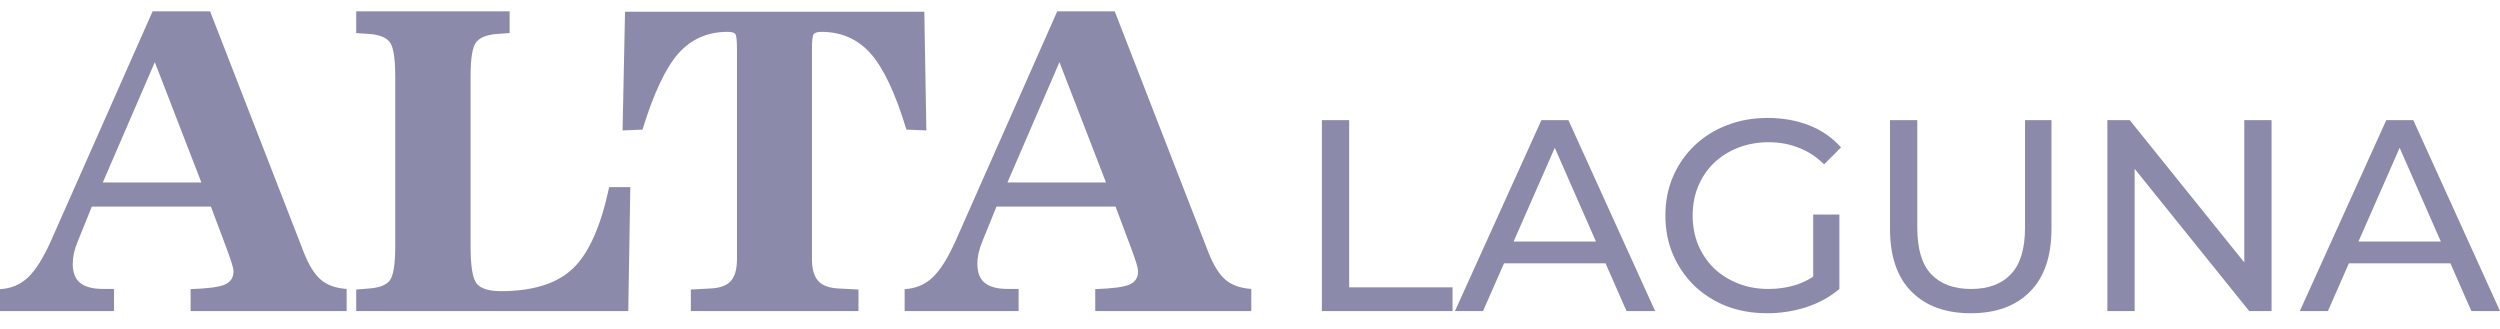 <svg width="129" height="17" viewBox="0 0 129 17" fill="none" xmlns="http://www.w3.org/2000/svg">
<path d="M51.984 9.414H57.069L54.668 3.207L51.984 9.414ZM51.418 10.661L50.694 12.444C50.611 12.646 50.544 12.849 50.495 13.052C50.453 13.248 50.432 13.44 50.432 13.629C50.432 14.062 50.558 14.383 50.81 14.593C51.068 14.803 51.46 14.908 51.984 14.908H52.561V16.051H46.679V14.918C47.245 14.89 47.724 14.691 48.115 14.321C48.514 13.95 48.916 13.31 49.321 12.402L54.553 0.585H57.52L62.353 13.02C62.612 13.678 62.906 14.149 63.234 14.436C63.57 14.716 64.014 14.873 64.566 14.908V16.051H56.514V14.918C57.387 14.89 57.974 14.813 58.275 14.688C58.575 14.555 58.726 14.328 58.726 14.006C58.726 13.915 58.698 13.779 58.642 13.597C58.586 13.408 58.485 13.118 58.338 12.727L57.562 10.661H51.418Z" fill="#8C8AAB"/>
<path d="M47.695 0.606L47.8 6.73L46.772 6.688C46.206 4.821 45.591 3.514 44.927 2.766C44.263 2.018 43.417 1.644 42.39 1.644C42.173 1.644 42.037 1.686 41.981 1.77C41.925 1.854 41.897 2.106 41.897 2.525V13.367C41.897 13.884 42.005 14.261 42.222 14.499C42.439 14.736 42.795 14.866 43.291 14.887L44.298 14.939V16.051H35.648V14.939L36.644 14.887C37.14 14.866 37.493 14.74 37.703 14.509C37.92 14.272 38.028 13.891 38.028 13.367V2.546C38.028 2.099 38 1.837 37.944 1.76C37.895 1.683 37.759 1.644 37.535 1.644C36.508 1.644 35.662 2.018 34.998 2.766C34.341 3.514 33.726 4.821 33.153 6.688L32.125 6.73L32.251 0.606H47.695Z" fill="#8C8AAB"/>
<path d="M26.296 0.585V1.707L25.677 1.749C25.146 1.784 24.779 1.924 24.576 2.169C24.381 2.406 24.283 2.99 24.283 3.92V12.727C24.283 13.754 24.391 14.394 24.608 14.646C24.825 14.897 25.237 15.023 25.845 15.023C27.509 15.023 28.749 14.632 29.567 13.849C30.385 13.066 31.007 11.668 31.433 9.655H32.524L32.419 16.051H18.38V14.939L19.03 14.887C19.554 14.852 19.911 14.719 20.099 14.488C20.295 14.251 20.393 13.664 20.393 12.727V3.92C20.393 2.976 20.295 2.389 20.099 2.158C19.911 1.921 19.551 1.784 19.02 1.749L18.38 1.707V0.585H26.296Z" fill="#8C8AAB"/>
<path d="M5.305 9.414H10.39L7.989 3.207L5.305 9.414ZM4.739 10.661L4.016 12.444C3.932 12.646 3.865 12.849 3.816 13.052C3.775 13.248 3.754 13.44 3.754 13.629C3.754 14.062 3.879 14.383 4.131 14.593C4.39 14.803 4.781 14.908 5.305 14.908H5.882V16.051H0V14.918C0.566 14.89 1.045 14.691 1.436 14.321C1.835 13.95 2.237 13.31 2.642 12.402L7.874 0.585H10.841L15.675 13.02C15.934 13.678 16.227 14.149 16.556 14.436C16.891 14.716 17.335 14.873 17.887 14.908V16.051H9.835V14.918C10.709 14.89 11.296 14.813 11.596 14.688C11.897 14.555 12.047 14.328 12.047 14.006C12.047 13.915 12.019 13.779 11.963 13.597C11.907 13.408 11.806 13.118 11.659 12.727L10.883 10.661H4.739Z" fill="#8C8AAB"/>
<path d="M118.671 16.051L123.132 6.199H124.526L129.001 16.051H127.523L123.54 6.987H124.103L120.12 16.051H118.671ZM120.571 13.588L120.951 12.462H126.496L126.904 13.588H120.571Z" fill="#8C8AAB"/>
<path d="M108.74 16.051V6.199H109.894L116.41 14.292H115.805V6.199H117.213V16.051H116.059L109.542 7.958H110.148V16.051H108.74Z" fill="#8C8AAB"/>
<path d="M101.69 16.163C100.395 16.163 99.377 15.793 98.636 15.052C97.895 14.31 97.524 13.227 97.524 11.8V6.199H98.932V11.744C98.932 12.842 99.171 13.644 99.65 14.151C100.137 14.658 100.822 14.911 101.704 14.911C102.596 14.911 103.281 14.658 103.759 14.151C104.247 13.644 104.491 12.842 104.491 11.744V6.199H105.856V11.8C105.856 13.227 105.485 14.31 104.744 15.052C104.012 15.793 102.994 16.163 101.69 16.163Z" fill="#8C8AAB"/>
<path d="M91.183 16.163C90.423 16.163 89.724 16.041 89.086 15.797C88.448 15.544 87.894 15.192 87.425 14.742C86.956 14.282 86.59 13.747 86.328 13.137C86.065 12.527 85.934 11.857 85.934 11.125C85.934 10.393 86.065 9.722 86.328 9.112C86.59 8.502 86.956 7.972 87.425 7.522C87.904 7.062 88.462 6.71 89.1 6.466C89.738 6.213 90.442 6.086 91.211 6.086C91.99 6.086 92.703 6.213 93.35 6.466C93.998 6.72 94.547 7.1 94.997 7.606L94.124 8.479C93.721 8.085 93.28 7.799 92.802 7.62C92.332 7.433 91.821 7.339 91.267 7.339C90.705 7.339 90.179 7.433 89.691 7.62C89.213 7.808 88.795 8.071 88.439 8.409C88.092 8.746 87.82 9.15 87.622 9.619C87.435 10.079 87.341 10.581 87.341 11.125C87.341 11.66 87.435 12.162 87.622 12.631C87.82 13.09 88.092 13.494 88.439 13.841C88.795 14.179 89.213 14.441 89.691 14.629C90.17 14.817 90.691 14.911 91.254 14.911C91.779 14.911 92.281 14.831 92.759 14.671C93.247 14.502 93.698 14.226 94.11 13.841L94.913 14.911C94.425 15.323 93.852 15.638 93.196 15.854C92.548 16.06 91.877 16.163 91.183 16.163ZM93.561 14.728V11.069H94.913V14.911L93.561 14.728Z" fill="#8C8AAB"/>
<path d="M75.075 16.051L79.537 6.199H80.93L85.405 16.051H83.928L79.945 6.987H80.508L76.525 16.051H75.075ZM76.975 13.588L77.355 12.462H82.9L83.308 13.588H76.975Z" fill="#8C8AAB"/>
<path d="M68.21 16.051V6.199H69.617V14.826H74.951V16.051H68.21Z" fill="#8C8AAB"/>
</svg>
